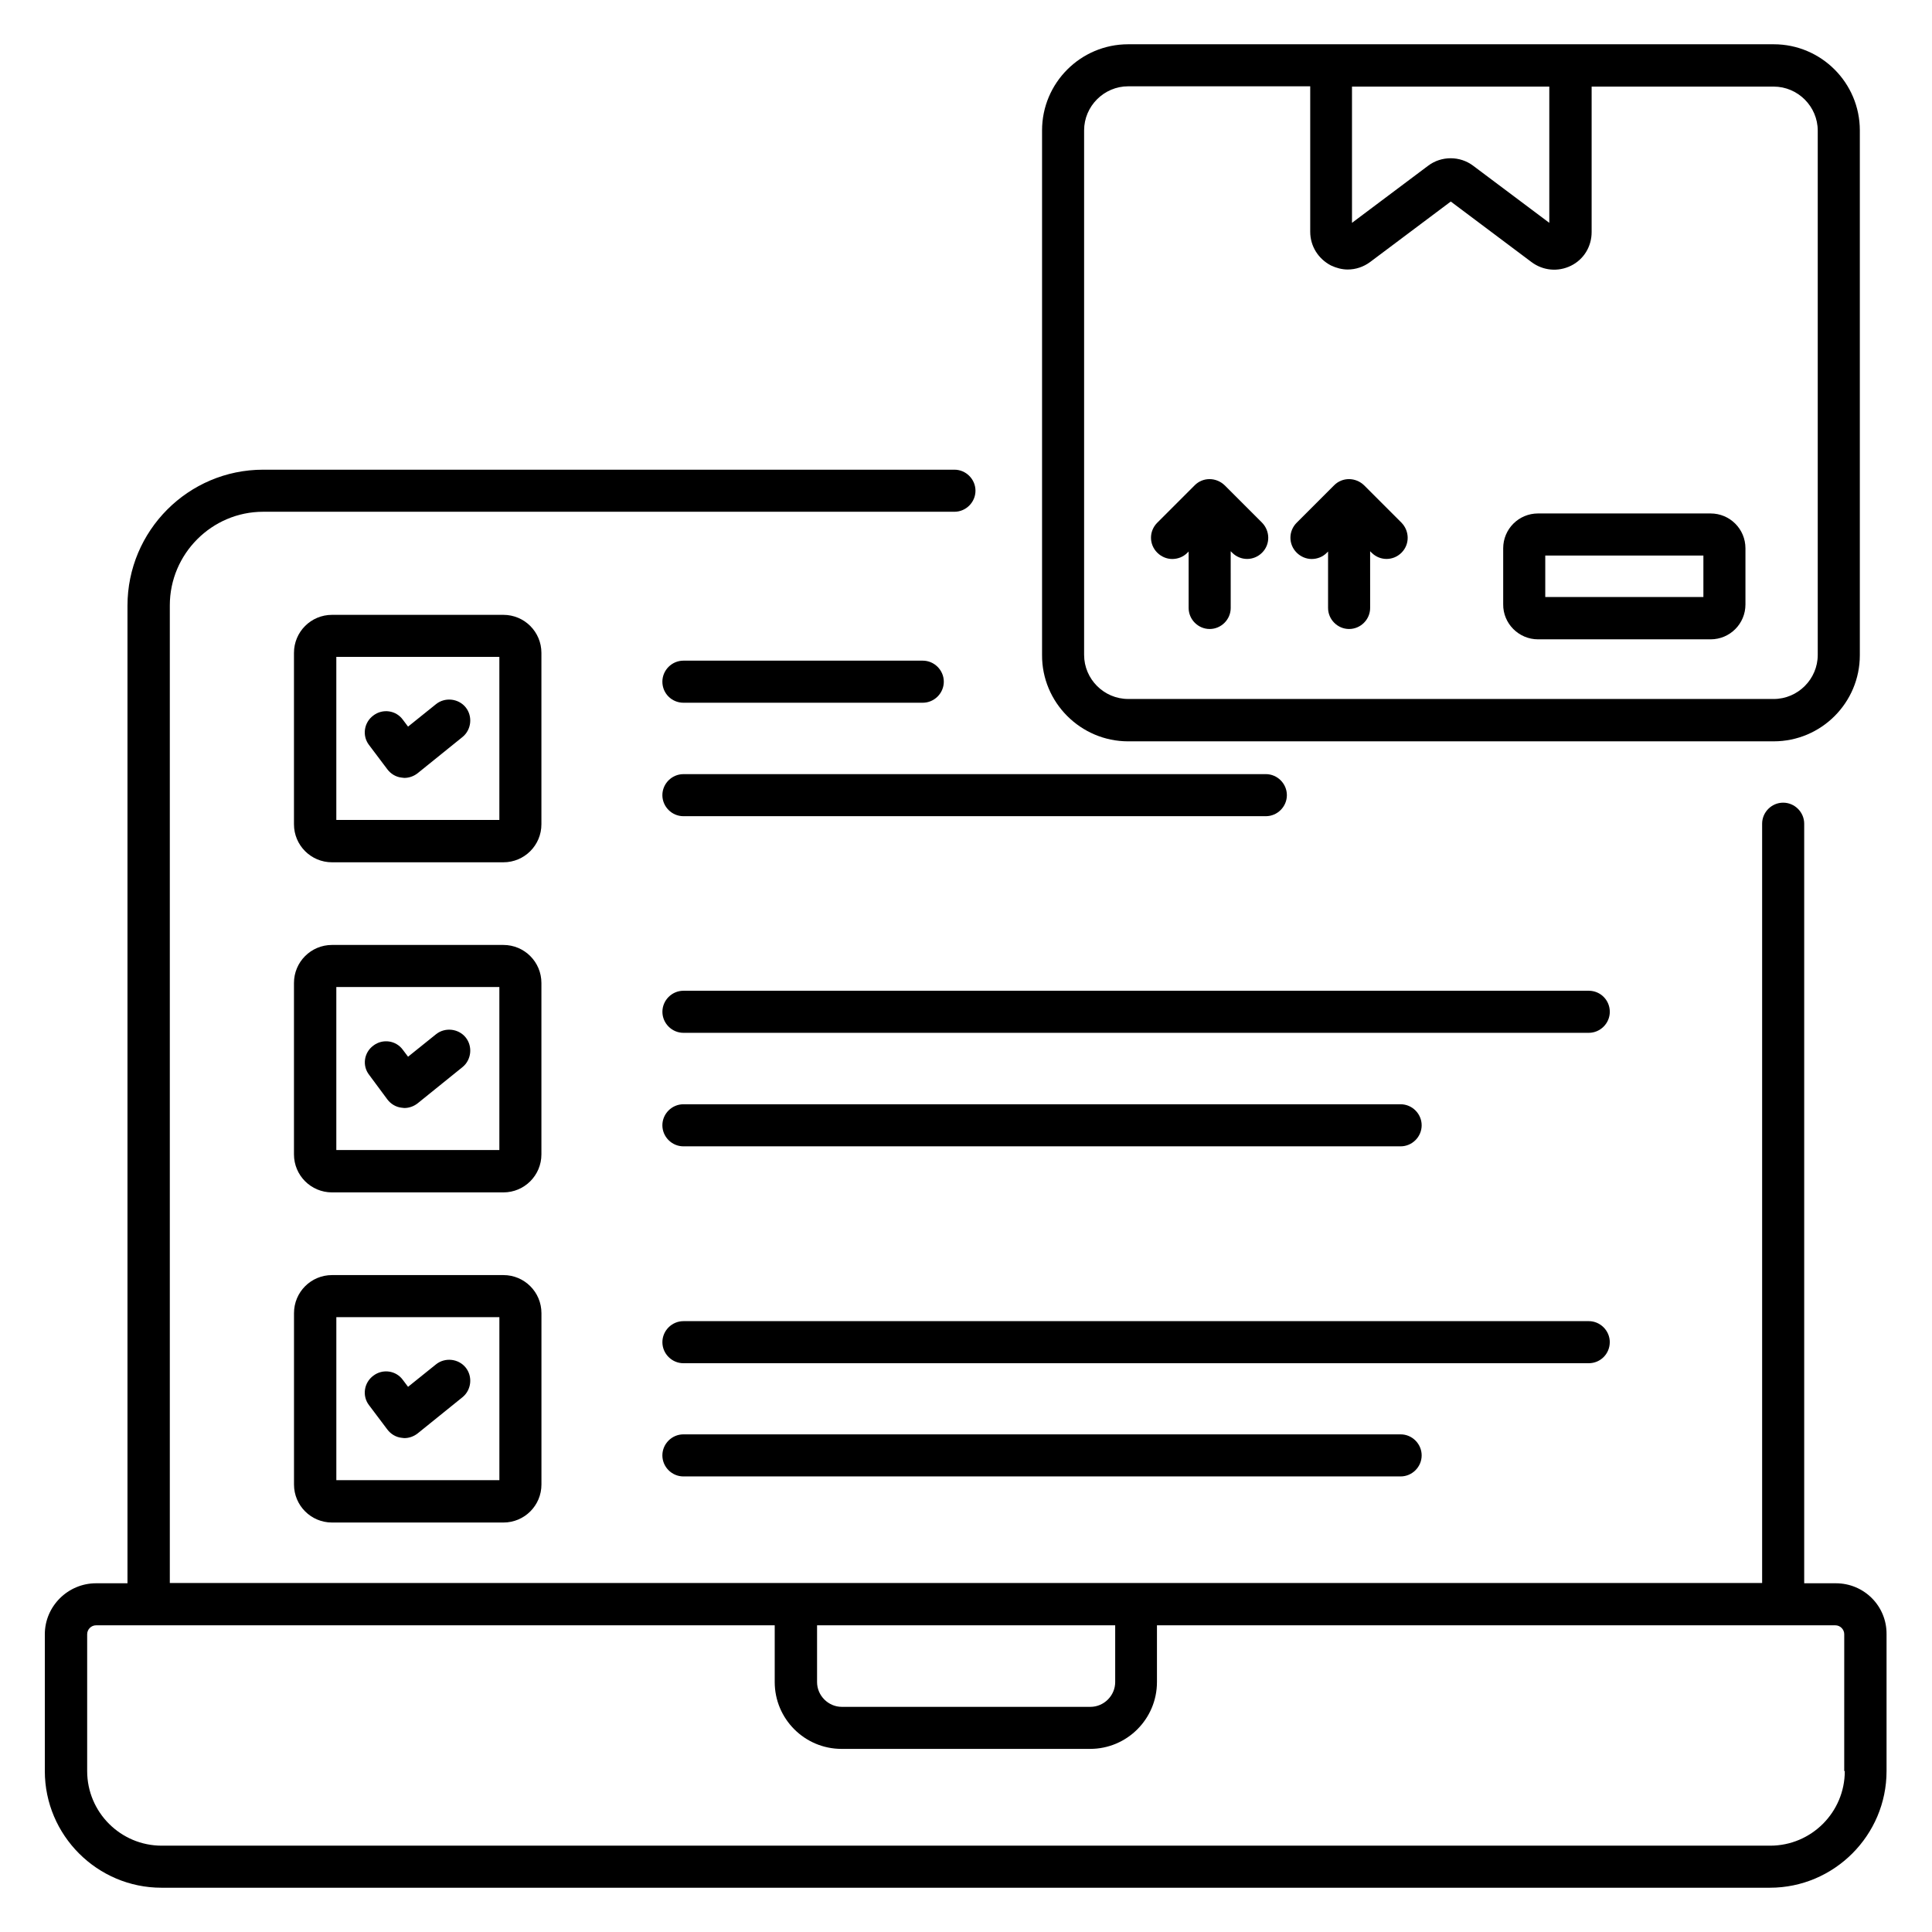 <?xml version="1.0" encoding="UTF-8"?>
<!-- Uploaded to: SVG Find, www.svgrepo.com, Generator: SVG Find Mixer Tools -->
<svg fill="#000000" width="800px" height="800px" version="1.1" viewBox="144 144 512 512" xmlns="http://www.w3.org/2000/svg">
 <g>
  <path d="m630.53 563.58h-8.398v-201.29c0-3.055-2.519-5.574-5.574-5.574-3.055 0-5.574 2.519-5.574 5.574v201.22h-421.98v-259.08c0-13.664 11.145-24.809 24.734-24.809h183.2c3.055 0 5.574-2.519 5.574-5.574 0-3.055-2.519-5.574-5.574-5.574h-183.2c-19.848 0-35.953 16.184-35.953 36.031v259.08h-8.32c-7.481 0-13.586 6.106-13.586 13.512v36.258c0 17.023 13.895 30.914 30.914 30.914h426.25c17.023 0 30.914-13.895 30.914-30.914v-36.258c0.074-7.481-5.953-13.512-13.434-13.512zm-270 11.148h79.008v15.039c0 3.586-2.977 6.566-6.566 6.566h-65.875c-3.586 0-6.566-2.977-6.566-6.566zm272.36 38.625c0 10.914-8.855 19.77-19.77 19.77h-426.25c-10.914 0-19.77-8.855-19.77-19.77v-36.262c0-1.297 1.07-2.367 2.367-2.367h179.84v15.039c0 9.77 7.938 17.711 17.711 17.711h65.875c9.77 0 17.711-7.938 17.711-17.711v-15.039h179.77c1.297 0 2.367 1.07 2.367 2.367l-0.004 36.262z"/>
  <path d="m287.48 317.02c0-5.574-4.504-10.078-10.078-10.078h-45.418c-5.574 0-10.078 4.504-10.078 10.078v45.418c0 5.574 4.504 10.078 10.078 10.078h45.418c5.574 0 10.078-4.504 10.078-10.078zm-11.145 44.273h-43.207v-43.207h43.207z"/>
  <path d="m325.11 330.23h63.434c3.055 0 5.574-2.519 5.574-5.574s-2.519-5.574-5.574-5.574h-63.434c-3.055 0-5.574 2.519-5.574 5.574 0.004 3.129 2.523 5.574 5.574 5.574z"/>
  <path d="m325.11 360.3h154.35c3.055 0 5.574-2.519 5.574-5.574 0-3.055-2.519-5.574-5.574-5.574l-154.35 0.004c-3.055 0-5.574 2.519-5.574 5.574 0.004 3.051 2.523 5.57 5.574 5.57z"/>
  <path d="m287.48 404.5c0-5.574-4.504-10.078-10.078-10.078h-45.418c-5.574 0-10.078 4.504-10.078 10.078v45.418c0 5.574 4.504 10.078 10.078 10.078h45.418c5.574 0 10.078-4.504 10.078-10.078zm-11.145 44.273h-43.207v-43.207h43.207z"/>
  <path d="m565.04 406.56h-239.92c-3.055 0-5.574 2.519-5.574 5.574 0 3.055 2.519 5.574 5.574 5.574h239.92c3.055 0 5.574-2.519 5.574-5.574-0.004-3.055-2.445-5.574-5.574-5.574z"/>
  <path d="m325.11 447.79h190.07c3.055 0 5.574-2.519 5.574-5.574 0-3.055-2.519-5.574-5.574-5.574h-190.07c-3.055 0-5.574 2.519-5.574 5.574 0.004 3.055 2.523 5.574 5.574 5.574z"/>
  <path d="m277.41 481.91h-45.418c-5.574 0-10.078 4.504-10.078 10.078v45.418c0 5.574 4.504 10.078 10.078 10.078h45.418c5.574 0 10.078-4.504 10.078-10.078v-45.418c-0.004-5.574-4.508-10.078-10.078-10.078zm-1.07 54.352h-43.207v-43.207h43.207z"/>
  <path d="m570.61 499.69c0-3.055-2.519-5.574-5.574-5.574l-239.92 0.004c-3.055 0-5.574 2.519-5.574 5.574 0 3.055 2.519 5.574 5.574 5.574h239.92c3.129-0.004 5.57-2.523 5.57-5.578z"/>
  <path d="m325.11 524.12c-3.055 0-5.574 2.519-5.574 5.574 0 3.055 2.519 5.574 5.574 5.574h190.07c3.055 0 5.574-2.519 5.574-5.574 0-3.055-2.519-5.574-5.574-5.574z"/>
  <path d="m246.64 347.86c0.918 1.223 2.289 2.062 3.816 2.215 0.23 0 0.457 0.078 0.688 0.078 1.297 0 2.519-0.457 3.512-1.223l11.91-9.617c2.367-1.91 2.75-5.496 0.84-7.863s-5.496-2.75-7.863-0.84l-7.406 5.953-1.375-1.832c-1.832-2.519-5.344-2.977-7.785-1.145-2.519 1.832-3.055 5.344-1.223 7.785z"/>
  <path d="m246.64 435.34c0.918 1.223 2.289 2.062 3.816 2.215 0.23 0 0.457 0.078 0.688 0.078 1.297 0 2.519-0.457 3.512-1.223l11.91-9.617c2.367-1.91 2.75-5.496 0.84-7.863-1.91-2.367-5.496-2.75-7.863-0.84l-7.406 5.953-1.375-1.832c-1.832-2.519-5.344-2.977-7.785-1.145-2.519 1.832-3.055 5.344-1.145 7.785z"/>
  <path d="m246.64 522.82c0.918 1.223 2.289 2.062 3.816 2.215 0.23 0 0.457 0.078 0.688 0.078 1.297 0 2.519-0.457 3.512-1.223l11.91-9.617c2.367-1.91 2.75-5.496 0.84-7.863-1.91-2.367-5.496-2.75-7.863-0.84l-7.406 5.953-1.375-1.832c-1.832-2.519-5.344-2.977-7.785-1.145-2.519 1.832-3.055 5.344-1.223 7.785z"/>
  <path d="m442.98 340.46h171.07c12.594 0 22.824-10.23 22.824-22.824v-139.08c0-12.594-10.23-22.824-22.824-22.824h-171.07c-12.594 0-22.824 10.23-22.824 22.824v139.01c-0.078 12.594 10.227 22.898 22.824 22.898zm111.6-173.51v36.105l-20.152-15.113c-3.512-2.672-8.473-2.672-11.984 0l-20.152 15.113v-36.105zm-123.28 11.602c0-6.414 5.266-11.68 11.68-11.68h48.242v38.551c0 3.816 2.137 7.176 5.496 8.93 1.449 0.688 2.977 1.07 4.426 1.07 2.137 0 4.199-0.688 5.953-1.984l21.375-16.031 21.375 16.031c3.055 2.289 7.023 2.672 10.457 0.992 3.434-1.68 5.496-5.113 5.496-8.93v-38.551h48.242c6.414 0 11.68 5.266 11.68 11.68v138.93c0 6.414-5.266 11.68-11.68 11.68l-171.06-0.004c-6.414 0-11.68-5.266-11.68-11.68z"/>
  <path d="m551.6 313.43h45.723c5.113 0 9.238-4.121 9.238-9.238v-14.883c0-5.113-4.121-9.238-9.238-9.238h-45.723c-5.113 0-9.238 4.121-9.238 9.238v14.809c-0.074 5.117 4.125 9.312 9.238 9.312zm1.91-22.211h41.906v10.992h-41.906z"/>
  <path d="m454.65 292.14c1.449 0 2.902-0.535 3.969-1.602l0.383-0.383v14.961c0 3.055 2.519 5.574 5.574 5.574s5.574-2.519 5.574-5.574l-0.004-15.035 0.383 0.383c2.215 2.215 5.727 2.215 7.938 0 2.215-2.215 2.137-5.727 0-7.938l-9.922-9.922c-2.215-2.137-5.727-2.215-7.938 0l-9.922 9.922c-2.215 2.215-2.215 5.727 0 7.938 1.066 1.066 2.516 1.676 3.965 1.676z"/>
  <path d="m491.6 292.14c1.449 0 2.902-0.535 3.969-1.602l0.383-0.383v14.961c0 3.055 2.519 5.574 5.574 5.574 3.055 0 5.574-2.519 5.574-5.574l-0.004-15.035 0.383 0.383c2.215 2.215 5.727 2.215 7.938 0 2.215-2.215 2.137-5.727 0-7.938l-9.922-9.922c-2.215-2.137-5.727-2.215-7.938 0l-9.922 9.922c-2.215 2.215-2.215 5.727 0 7.938 1.062 1.066 2.512 1.676 3.965 1.676z"/>
 </g>
</svg>